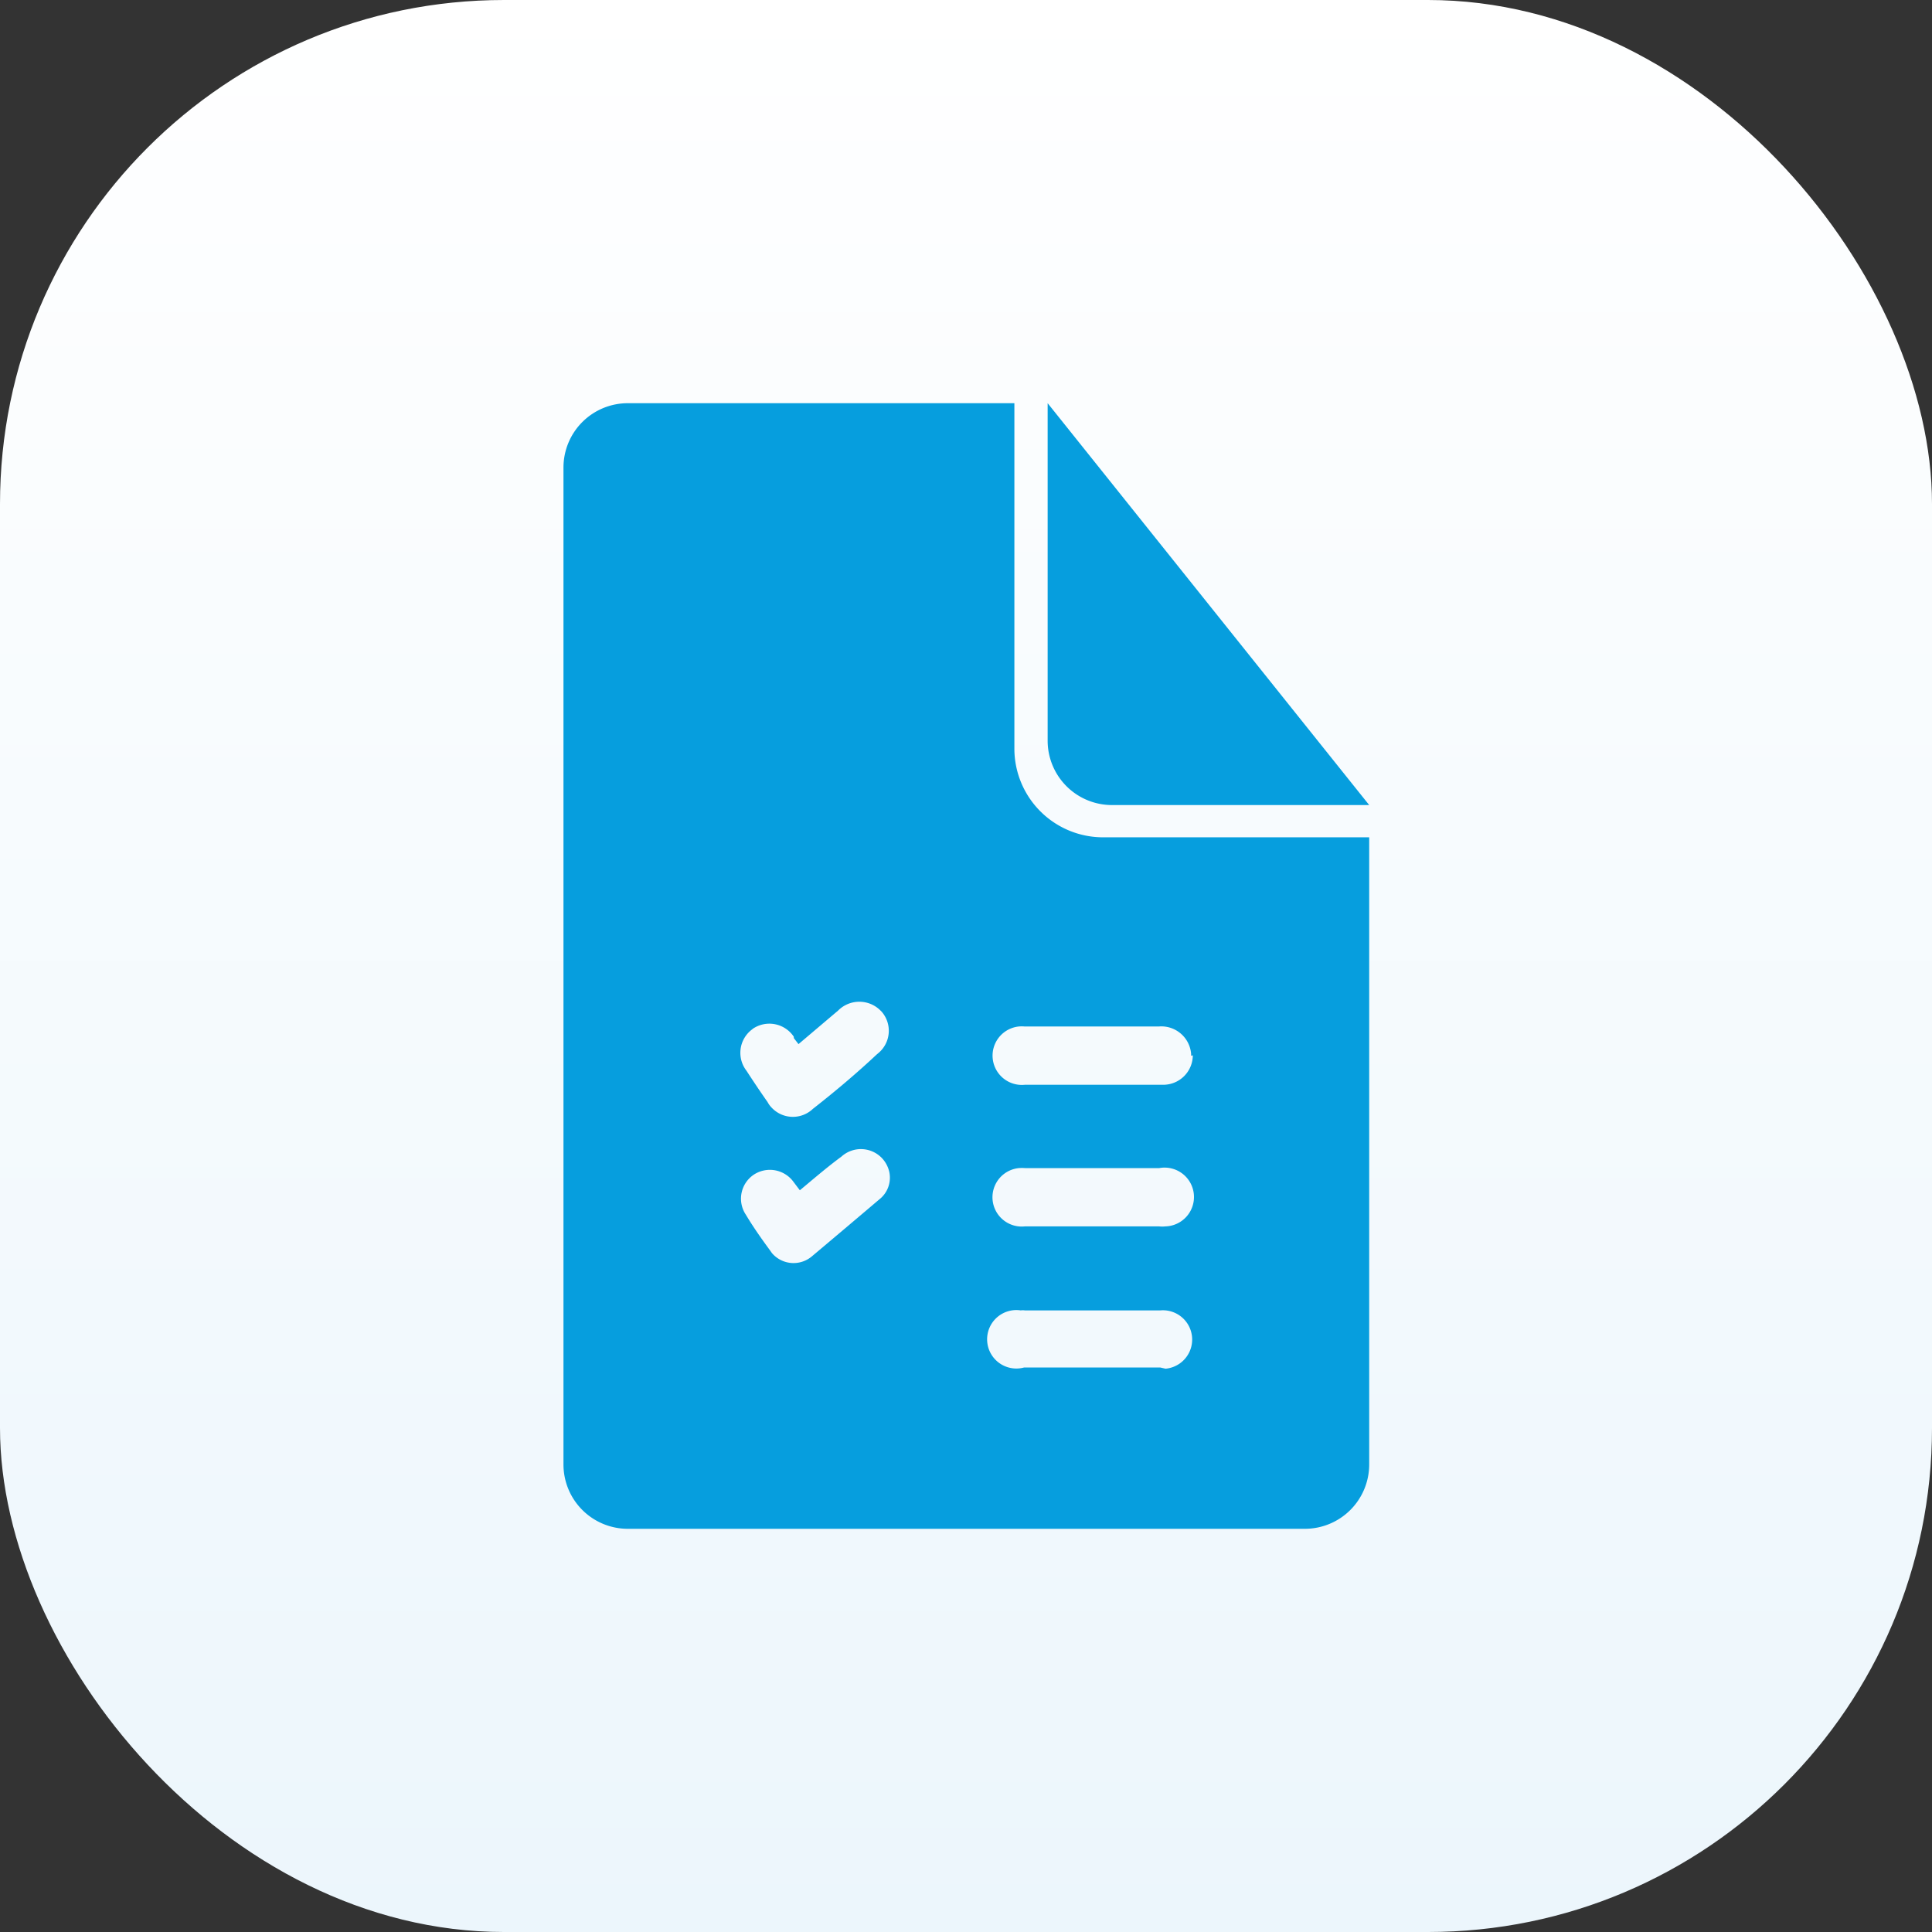 <svg id="Calque_1" data-name="Calque 1" xmlns="http://www.w3.org/2000/svg" xmlns:xlink="http://www.w3.org/1999/xlink" viewBox="0 0 115 115"><rect x="0" y="0" width="115" height="115" fill="#333333" stroke="none"/><defs><style>.cls-1{fill:url(#Dégradé_sans_nom_2);}.cls-2{fill:#069ede;}</style><linearGradient id="Dégradé_sans_nom_2" x1="67" y1="-550.97" x2="67" y2="-551.97" gradientTransform="matrix(-115, 0, 0, 115, 7763, 63476.5)" gradientUnits="userSpaceOnUse"><stop offset="0" stop-color="#ecf6fc"/><stop offset="1" stop-color="#fff"/></linearGradient></defs><rect id="Rectangle_2632" data-name="Rectangle 2632" class="cls-1" width="115" height="115" rx="30"/><g id="Groupe_3628" data-name="Groupe 3628"><path id="Tracé_3298" data-name="Tracé 3298" class="cls-2" d="M66.19,47.92H81.5L62.36,24V44.1A3.83,3.83,0,0,0,66.19,47.92Z"/><path id="Tracé_3299" data-name="Tracé 3299" class="cls-2" d="M60.38,44.58V24h-23a3.83,3.83,0,0,0-3.84,3.83h0V87.17A3.83,3.83,0,0,0,37.34,91H77.66a3.83,3.83,0,0,0,3.84-3.83h0V49.84H65.66A5.28,5.28,0,0,1,60.38,44.58ZM44.82,61.23a1.75,1.75,0,0,1,2.43.48l0,.08.28.36,2.36-2a1.78,1.78,0,0,1,2.52,0l.07.07a1.73,1.73,0,0,1-.18,2.45l-.13.11C51,63.88,49.67,65,48.39,66a1.73,1.73,0,0,1-2.45-.06,1.42,1.42,0,0,1-.25-.34c-.43-.61-.85-1.24-1.26-1.87a1.74,1.74,0,0,1,.33-2.45l.06-.05ZM52.33,71.4c-1.34,1.14-2.68,2.27-4,3.38a1.69,1.69,0,0,1-2.38-.19l-.12-.17c-.5-.68-1-1.39-1.43-2.11a1.72,1.72,0,0,1,.47-2.39h0a1.74,1.74,0,0,1,2.37.44l.37.49c.84-.7,1.64-1.39,2.47-2a1.73,1.73,0,0,1,2.44.11,1.78,1.78,0,0,1,.41.78A1.64,1.64,0,0,1,52.33,71.4Zm16.74,10c-2.71,0-5.41,0-8.12,0A1.74,1.74,0,1,1,60.76,78,.74.74,0,0,1,61,78c1.36,0,2.7,0,4.06,0h4a1.74,1.74,0,1,1,.32,3.47ZM69,73H61a1.74,1.74,0,1,1-.36-3.47,2.41,2.41,0,0,1,.38,0H69A1.75,1.75,0,1,1,69.36,73,1.61,1.61,0,0,1,69,73Zm2-10.18a1.76,1.76,0,0,1-1.78,1.75H69c-1.34,0-2.67,0-4,0s-2.67,0-4,0a1.74,1.74,0,1,1-.35-3.47,1.82,1.82,0,0,1,.33,0h8a1.78,1.78,0,0,1,1.92,1.63s0,.07,0,.11Z"/></g></svg>